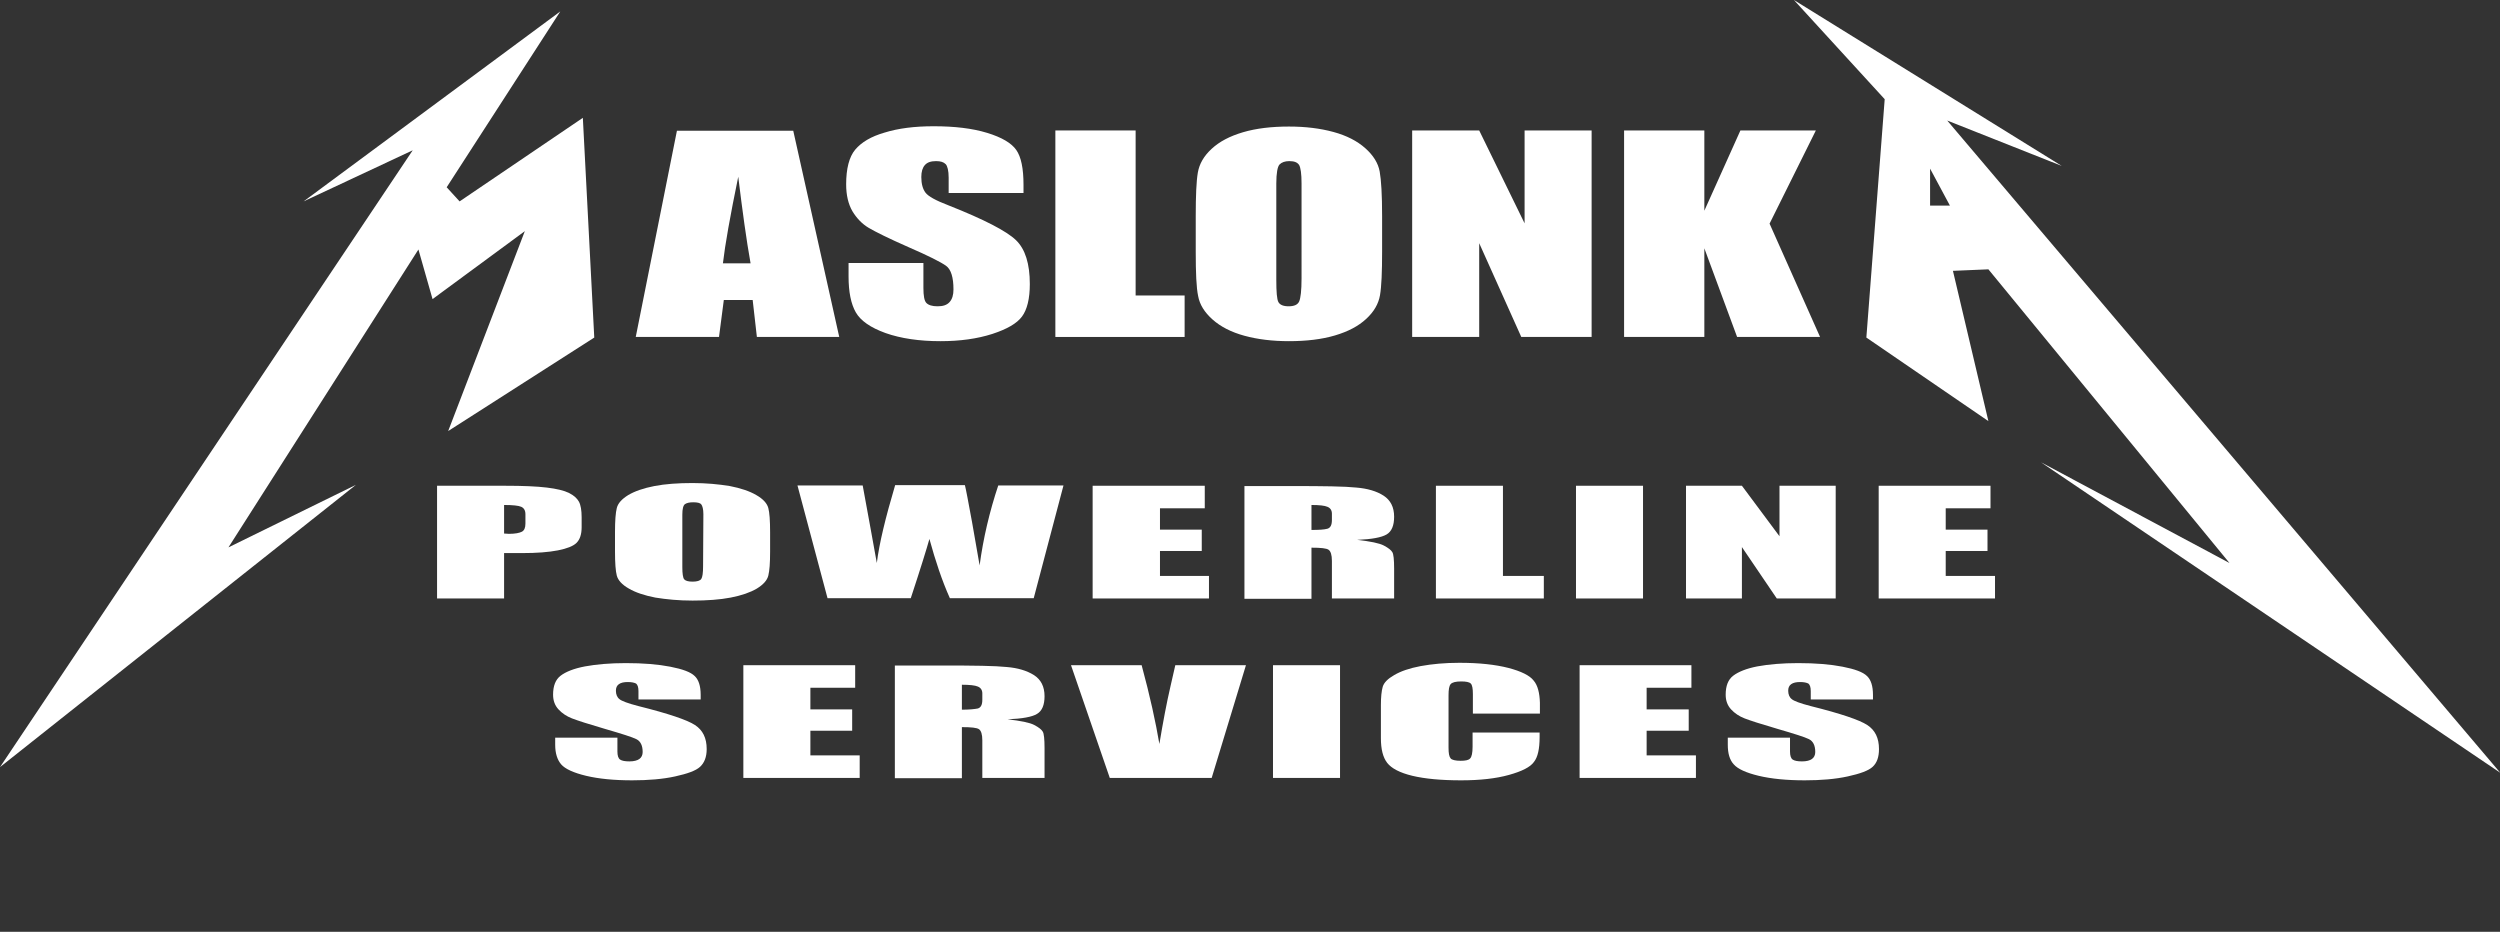 <?xml version="1.0" encoding="utf-8"?>
<!-- Generator: Adobe Illustrator 23.0.6, SVG Export Plug-In . SVG Version: 6.00 Build 0)  -->
<svg version="1.1" id="Layer_1" xmlns="http://www.w3.org/2000/svg" xmlns:xlink="http://www.w3.org/1999/xlink" x="0px" y="0px"
	 viewBox="0 0 831.7 310" style="enable-background:new 0 0 831.7 310;" xml:space="preserve">
<rect x="0" y="0" width="831.7" height="310" fill="#333333" stroke="none"/>
<style type="text/css">
	.st0{fill:#FFFFFF;}
</style>
<polygon class="st0" points="193.9,39.2 152.9,67 148.6,62.3 186.4,3.8 101,67 137.3,50 0,255.2 118.4,161.3 76,182.1 139.2,83 
	143.9,99.5 174.6,76.9 149.1,143.4 197.7,112.3 "/>
<path class="st0" d="M642.1,56.1l6.6,12.3h-6.6V56.1z M685.9,55.2L596.8,0L627,33l-6.1,79.3l40.6,27.8l-11.8-50l11.8-0.5l80.2,97.7
	L679,153.8l152.8,103.3l-184-217L685.9,55.2z"/>
<polygon class="st0" points="363.5,199.1 402.2,199.1 402.2,191.6 385.9,191.6 385.9,183.3 399.8,183.3 399.8,176.2 385.9,176.2 
	385.9,169.1 400.8,169.1 400.8,161.6 363.5,161.6 "/>
<path class="st0" d="M167.7,177.5V168c2.9,0,4.8,0.2,5.7,0.6c0.9,0.4,1.4,1.2,1.4,2.5v3.1c0,1.4-0.4,2.3-1.2,2.7s-2.2,0.7-4.3,0.7
	C168.9,177.6,168.3,177.5,167.7,177.5 M167.7,199.1V184h6c4.9,0,8.8-0.3,11.9-0.9c3-0.6,5.1-1.4,6.2-2.5c1.1-1.1,1.7-2.8,1.7-5.2
	v-3.3c0-2.3-0.3-4.1-0.9-5.2c-0.6-1.1-1.7-2.1-3.3-2.9c-1.6-0.8-4.1-1.4-7.4-1.8c-3.3-0.4-7.9-0.6-14-0.6h-22.5v37.5H167.7z"/>
<path class="st0" d="M233.9,188.4c0,2.2-0.2,3.6-0.6,4.2c-0.4,0.6-1.4,0.9-2.9,0.9s-2.4-0.3-2.8-0.8c-0.4-0.5-0.6-1.9-0.6-4v-17.5
	c0-1.9,0.3-3.1,0.9-3.5c0.6-0.4,1.5-0.6,2.7-0.6c1.4,0,2.3,0.2,2.7,0.7s0.7,1.6,0.7,3.3L233.9,188.4L233.9,188.4z M255.6,191.5
	c0.4-1.6,0.6-4.2,0.6-8v-6.4c0-3.9-0.2-6.6-0.6-8.1s-1.7-3-4-4.3c-2.2-1.3-5.2-2.3-8.8-3c-3.7-0.6-7.8-1-12.4-1
	c-4.8,0-9.1,0.3-12.7,1c-3.6,0.7-6.5,1.7-8.7,3c-2.1,1.3-3.4,2.7-3.8,4.3c-0.4,1.6-0.6,4.2-0.6,8v6.4c0,3.9,0.2,6.6,0.6,8.1
	c0.4,1.5,1.7,3,4,4.3c2.2,1.3,5.2,2.3,8.8,3c3.7,0.6,7.8,1,12.4,1c4.8,0,9.1-0.3,12.7-1c3.6-0.7,6.5-1.7,8.7-3
	C253.9,194.5,255.2,193.1,255.6,191.5"/>
<path class="st0" d="M291.7,187.3l-2.3-12.7l-2.4-13.1h-21.7l10,37.5H303c3.3-10,5.3-16.5,6.2-19.7c2,7.3,4.2,13.9,6.8,19.7h27.9
	l9.9-37.5h-21.7c-2.9,8.7-5,17.6-6.2,26.6l-2.5-14.3c-1.3-7.1-2.1-11.3-2.4-12.4h-23.2C294.6,172.2,292.5,180.8,291.7,187.3"/>
<path class="st0" d="M436.3,176.3V168c2.6,0,4.4,0.2,5.3,0.6c1,0.4,1.5,1.2,1.5,2.3v2.1c0,1.7-0.5,2.6-1.5,2.9
	C440.5,176.2,438.8,176.3,436.3,176.3 M436.3,199.1v-16.9c3.1,0,5,0.2,5.7,0.7s1.1,1.7,1.1,3.7v12.5h20.7v-9.9c0-3-0.2-4.9-0.6-5.5
	c-0.4-0.7-1.3-1.4-2.8-2.2s-4.5-1.4-8.9-1.9c4.9-0.2,8.1-0.8,9.8-1.8c1.7-1,2.5-3,2.5-5.9c0-3.2-1.2-5.5-3.5-7s-5.4-2.4-9.1-2.7
	c-3.7-0.4-10.9-0.5-21.4-0.5H414v37.5h22.3V199.1z"/>
<polygon class="st0" points="477.7,199.1 513.6,199.1 513.6,191.6 500,191.6 500,161.6 477.7,161.6 "/>
<rect x="524.3" y="161.6" class="st0" width="22.3" height="37.5"/>
<polygon class="st0" points="592,161.6 592,178.4 579.5,161.6 560.9,161.6 560.9,199.1 579.5,199.1 579.5,182 591.1,199.1 
	610.7,199.1 610.7,161.6 "/>
<polygon class="st0" points="625,199.1 663.7,199.1 663.7,191.6 647.3,191.6 647.3,183.3 661.2,183.3 661.2,176.2 647.3,176.2 
	647.3,169.1 662.2,169.1 662.2,161.6 625,161.6 "/>
<rect x="423.5" y="221.3" class="st0" width="22.3" height="37.5"/>
<path class="st0" d="M186.5,224.8c-1.7,1.3-2.5,3.4-2.5,6.3c0,2,0.6,3.6,1.8,4.9c1.2,1.3,2.7,2.3,4.5,3s5.5,1.9,11,3.5
	s9,2.7,10.4,3.4s2.1,2.1,2.1,4.3c0,1-0.4,1.8-1.1,2.3c-0.7,0.5-1.8,0.8-3.3,0.8s-2.5-0.2-3.1-0.6c-0.6-0.4-0.9-1.3-0.9-2.7v-4.6
	h-20.7v2.4c0,2.8,0.7,5,2,6.5s4.1,2.8,8.3,3.8s9.3,1.5,15.3,1.5c5.4,0,10.2-0.4,14.3-1.3s6.9-1.9,8.3-3.2c1.4-1.3,2.2-3.2,2.2-5.9
	c0-3.7-1.3-6.3-3.9-8c-2.6-1.7-8.8-3.8-18.8-6.3c-3.5-0.9-5.6-1.7-6.3-2.3c-0.8-0.6-1.2-1.6-1.2-2.8c0-1,0.3-1.7,1-2.2
	s1.7-0.7,3-0.7c1.2,0,2.1,0.2,2.7,0.5c0.5,0.4,0.8,1.2,0.8,2.5v2.8h20.7v-1.5c0-3-0.7-5.1-2-6.3c-1.3-1.3-4-2.3-8.1-3.1
	s-9-1.2-14.8-1.2c-5.3,0-9.8,0.4-13.6,1.1C190.9,222.4,188.2,223.5,186.5,224.8"/>
<polygon class="st0" points="247.3,258.8 286,258.8 286,251.3 269.6,251.3 269.6,243.1 283.5,243.1 283.5,236 269.6,236 
	269.6,228.8 284.5,228.8 284.5,221.3 247.3,221.3 "/>
<path class="st0" d="M320,236.1v-8.3c2.6,0,4.4,0.2,5.3,0.6c1,0.4,1.5,1.2,1.5,2.3v2.1c0,1.7-0.5,2.6-1.5,2.9
	C324.3,235.9,322.5,236.1,320,236.1 M320,258.8v-16.9c3.1,0,5,0.2,5.7,0.7s1.1,1.7,1.1,3.7v12.5h20.7v-9.9c0-3-0.2-4.9-0.6-5.5
	c-0.4-0.7-1.3-1.4-2.8-2.2s-4.5-1.4-8.9-1.9c4.9-0.2,8.2-0.8,9.8-1.8c1.7-1,2.5-3,2.5-5.9c0-3.2-1.2-5.5-3.5-7
	c-2.4-1.5-5.4-2.4-9.1-2.7c-3.7-0.4-10.9-0.5-21.4-0.5h-15.8v37.5H320V258.8z"/>
<path class="st0" d="M391,221.3l-1.6,7c-1.3,5.6-2.5,12-3.7,19.2c-1.2-7.1-3.1-15.9-5.9-26.2h-23.5l12.9,37.5h33.9l11.4-37.5
	L391,221.3L391,221.3z"/>
<path class="st0" d="M510.2,226.4c-1.3-1.7-4.2-3.1-8.4-4.2c-4.3-1.1-9.7-1.7-16.3-1.7c-4.8,0-9.1,0.4-12.9,1.1
	c-3.7,0.7-6.6,1.7-8.8,3c-2.1,1.2-3.4,2.5-3.8,3.9s-0.6,3.4-0.6,6.1v11c0,3.7,0.7,6.4,2.1,8.2s4.2,3.3,8.4,4.3
	c4.2,1,9.6,1.5,16.2,1.5c6.3,0,11.6-0.6,15.9-1.8c4.3-1.2,7.1-2.6,8.3-4.3c1.3-1.6,1.9-4.4,1.9-8.3v-1.5h-22.3v4.7
	c0,2.1-0.3,3.4-0.8,3.9c-0.5,0.6-1.6,0.8-3.2,0.8c-1.7,0-2.9-0.3-3.3-0.8c-0.5-0.6-0.7-1.7-0.7-3.6v-17.4c0-1.9,0.2-3.1,0.7-3.7
	c0.5-0.6,1.7-0.9,3.5-0.9c1.6,0,2.7,0.2,3.2,0.7s0.7,1.7,0.7,3.5v6.5h22.3v-3.6C512.2,230.6,511.6,228,510.2,226.4"/>
<polygon class="st0" points="564.2,251.3 547.8,251.3 547.8,243.1 561.8,243.1 561.8,236 547.8,236 547.8,228.8 562.7,228.8 
	562.7,221.3 525.5,221.3 525.5,258.8 564.2,258.8 "/>
<path class="st0" d="M576.6,224.8c-1.7,1.3-2.5,3.4-2.5,6.3c0,2,0.6,3.6,1.8,4.9c1.2,1.3,2.7,2.3,4.5,3s5.5,1.9,11,3.5
	s9,2.7,10.4,3.4s2.1,2.1,2.1,4.3c0,1-0.4,1.8-1.1,2.3c-0.7,0.5-1.8,0.8-3.3,0.8s-2.5-0.2-3.1-0.6c-0.6-0.4-0.9-1.3-0.9-2.7v-4.6
	h-20.7v2.4c0,2.8,0.6,5,2,6.5c1.3,1.5,4.1,2.8,8.3,3.8s9.3,1.5,15.3,1.5c5.4,0,10.2-0.4,14.3-1.3s6.9-1.9,8.3-3.2
	c1.4-1.3,2.1-3.2,2.1-5.9c0-3.7-1.3-6.3-3.9-8c-2.6-1.7-8.8-3.8-18.8-6.3c-3.5-0.9-5.6-1.7-6.3-2.3c-0.8-0.6-1.2-1.6-1.2-2.8
	c0-1,0.3-1.7,1-2.2s1.7-0.7,3-0.7c1.2,0,2.1,0.2,2.7,0.5c0.5,0.4,0.8,1.2,0.8,2.5v2.8h20.7v-1.5c0-3-0.7-5.1-2-6.3
	c-1.3-1.3-4-2.3-8.1-3.1s-9-1.2-14.8-1.2c-5.3,0-9.8,0.4-13.6,1.1C581,222.4,578.3,223.5,576.6,224.8"/>
<path class="st0" d="M240.5,87.6c0.7-6.1,2.4-15.7,5.1-28.8c1.4,11.4,2.7,21,4.1,28.8H240.5z M239.2,112.1l1.6-12.3h9.6l1.4,12.3
	h27.4l-15.3-68.6h-38.7l-13.7,68.6H239.2z"/>
<path class="st0" d="M284.5,49.8c-2,2.4-3,6.3-3,11.5c0,3.6,0.7,6.6,2.1,9c1.4,2.3,3.2,4.2,5.4,5.5c2.2,1.3,6.6,3.5,13.2,6.4
	c6.7,2.9,10.8,5,12.5,6.2s2.5,3.9,2.5,7.9c0,1.8-0.4,3.2-1.3,4.2s-2.2,1.4-4,1.4s-3-0.4-3.7-1.1s-1-2.4-1-5v-8.3h-24.9V92
	c0,5.1,0.8,9.1,2.4,11.9s4.9,5.1,9.9,6.9c5.1,1.8,11.2,2.7,18.3,2.7c6.5,0,12.2-0.8,17.2-2.4c4.9-1.6,8.2-3.5,9.9-5.8
	c1.7-2.3,2.6-5.9,2.6-10.8c0-6.7-1.5-11.6-4.6-14.6s-10.6-6.9-22.5-11.6c-4.2-1.6-6.7-3-7.6-4.2c-0.9-1.2-1.4-2.9-1.4-5.2
	c0-1.8,0.4-3.1,1.2-4c0.8-0.9,2-1.3,3.7-1.3c1.5,0,2.5,0.3,3.2,1c0.6,0.6,1,2.2,1,4.5v5.1h24.9v-2.7c0-5.5-0.8-9.3-2.4-11.6
	c-1.6-2.3-4.8-4.2-9.7-5.7c-4.9-1.5-10.8-2.2-17.8-2.2c-6.4,0-11.8,0.7-16.3,2.1C289.8,45.4,286.6,47.3,284.5,49.8"/>
<polygon class="st0" points="351.1,112.1 394.1,112.1 394.1,98.3 377.8,98.3 377.8,43.4 351.1,43.4 "/>
<path class="st0" d="M433,92.6c0,4-0.3,6.6-0.8,7.7s-1.7,1.6-3.5,1.6s-2.9-0.5-3.4-1.4s-0.7-3.4-0.7-7.4v-32c0-3.5,0.4-5.7,1.1-6.4
	s1.8-1.1,3.2-1.1c1.7,0,2.7,0.4,3.3,1.3c0.5,0.9,0.8,2.9,0.8,6.1V92.6z M454.5,106.1c2.6-2.4,4.1-5,4.6-7.9s0.7-7.7,0.7-14.6V71.9
	c0-7.1-0.3-12-0.8-14.8s-2.1-5.4-4.8-7.8c-2.7-2.4-6.2-4.2-10.6-5.4s-9.3-1.8-14.8-1.8c-5.8,0-10.9,0.6-15.3,1.9
	c-4.4,1.3-7.8,3.1-10.4,5.5s-4.1,5-4.6,7.9s-0.7,7.7-0.7,14.6v11.7c0,7.1,0.2,12,0.8,14.8c0.5,2.8,2.1,5.4,4.8,7.8
	c2.7,2.4,6.2,4.2,10.6,5.4c4.4,1.2,9.3,1.8,14.8,1.8c5.8,0,10.9-0.6,15.3-1.9C448.5,110.3,451.9,108.5,454.5,106.1"/>
<polygon class="st0" points="507.2,43.4 507.2,74.3 492.1,43.4 469.8,43.4 469.8,112.1 492.1,112.1 492.1,80.9 506.1,112.1 
	529.5,112.1 529.5,43.4 "/>
<polygon class="st0" points="579,43.4 567,70.1 567,43.4 540.3,43.4 540.3,112.1 567,112.1 567,82.6 577.9,112.1 605.5,112.1 
	588.7,74.4 604.1,43.4 "/>
</svg>
